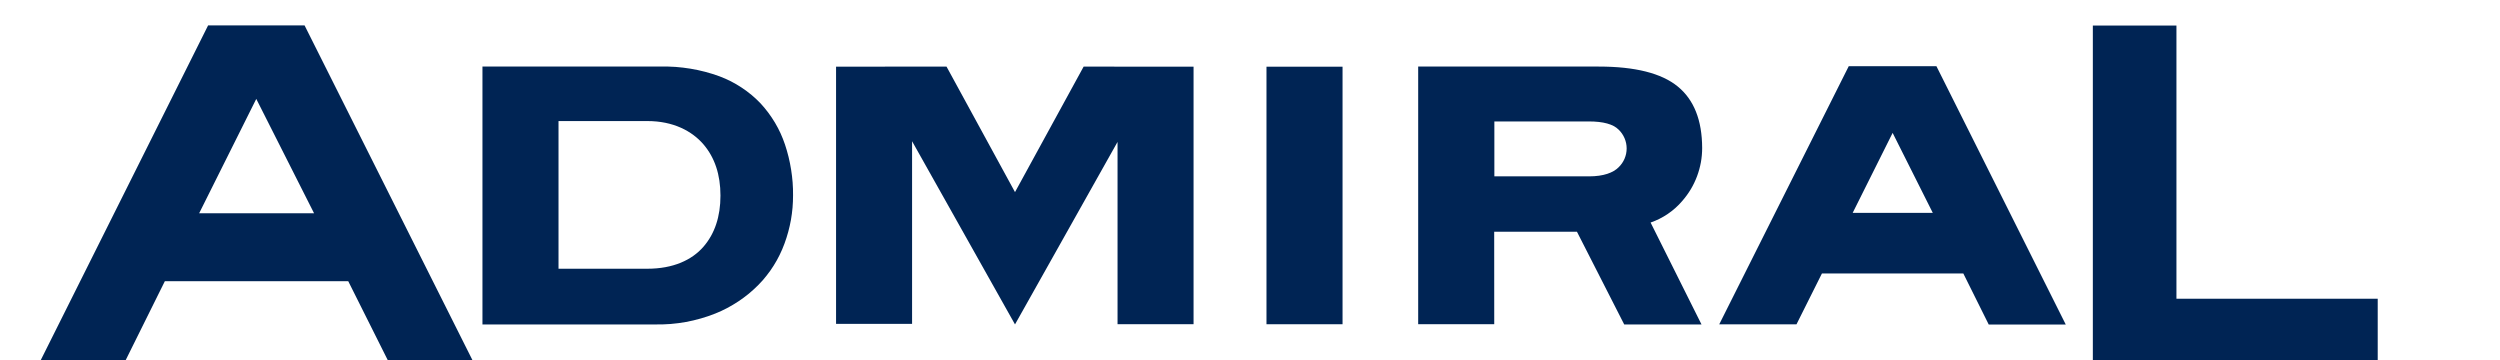 <svg version="1.2" baseProfile="tiny-ps" xmlns="http://www.w3.org/2000/svg" viewBox="0 0 590 85" width="590" height="85">
	<title>adm-logo-white-shadow-svg</title>
	<style>
		tspan { white-space:pre }
		.shp0 { fill: #002454 } 
	</style>
	<g id="logo-blue">
		<path id="Pfad_27675-2" fill-rule="evenodd" class="shp0" d="M113.86 15.71L155.9 15.71C157.08 15.68 158.26 15.71 159.44 15.79C160.62 15.88 161.79 16.02 162.96 16.21C164.12 16.4 165.28 16.65 166.42 16.95C167.56 17.25 168.69 17.6 169.8 18.01C170.72 18.35 171.61 18.75 172.49 19.19C173.36 19.64 174.21 20.13 175.02 20.67C175.84 21.21 176.63 21.8 177.38 22.42C178.13 23.05 178.84 23.72 179.52 24.43C180.16 25.13 180.76 25.85 181.33 26.61C181.89 27.36 182.41 28.15 182.9 28.96C183.38 29.77 183.82 30.61 184.21 31.46C184.6 32.32 184.95 33.2 185.25 34.09C185.57 35.06 185.86 36.04 186.1 37.03C186.34 38.02 186.54 39.01 186.7 40.02C186.86 41.03 186.98 42.04 187.06 43.05C187.14 44.07 187.17 45.09 187.16 46.1C187.16 47.08 187.12 48.05 187.04 49.01C186.95 49.98 186.83 50.94 186.66 51.9C186.49 52.85 186.27 53.8 186.02 54.73C185.76 55.67 185.47 56.6 185.13 57.51C184.8 58.41 184.42 59.3 183.99 60.17C183.57 61.03 183.1 61.87 182.58 62.69C182.07 63.51 181.51 64.3 180.91 65.05C180.32 65.81 179.68 66.54 179 67.22C178.28 67.95 177.52 68.64 176.73 69.3C175.93 69.95 175.11 70.56 174.25 71.13C173.4 71.69 172.52 72.22 171.61 72.7C170.7 73.18 169.77 73.61 168.82 73.99C167.7 74.44 166.55 74.83 165.39 75.16C164.22 75.5 163.05 75.77 161.86 75.99C160.67 76.2 159.47 76.36 158.26 76.46C157.06 76.55 155.85 76.59 154.64 76.57L113.86 76.57L113.86 15.71ZM152.78 63.42C158.88 63.42 163.28 61.36 165.98 58.27C168.68 55.18 170.03 51.11 170.03 46.17C170.03 41.22 168.68 37.17 166 34.05C163.31 30.93 158.9 28.57 152.8 28.57L131.81 28.57L131.81 63.42L152.78 63.42Z" />
		<path id="Pfad_27676-2" fill-rule="evenodd" class="shp0" d="M352.64 76.51L334.69 76.51L334.69 15.71L377.29 15.71C385.87 15.71 392.08 17.27 395.92 20.39C399.77 23.52 401.69 28.36 401.71 34.92C401.71 36.06 401.61 37.19 401.41 38.31C401.2 39.43 400.9 40.53 400.5 41.6C400.1 42.66 399.61 43.69 399.03 44.66C398.44 45.64 397.77 46.56 397.02 47.42C396.53 48 395.99 48.55 395.42 49.06C394.85 49.57 394.25 50.04 393.62 50.47C392.99 50.9 392.33 51.29 391.65 51.63C390.97 51.97 390.26 52.27 389.54 52.52L401.56 76.58L383.32 76.58L372.16 54.69L352.63 54.69L352.64 76.51ZM375.02 41.62C378.45 41.62 380.71 40.76 381.98 39.49C382.58 38.92 383.06 38.23 383.39 37.46C383.72 36.69 383.89 35.87 383.89 35.03C383.89 34.2 383.72 33.38 383.39 32.61C383.06 31.84 382.58 31.15 381.98 30.58C380.71 29.31 378.38 28.66 374.98 28.66L352.67 28.66L352.67 41.62L375.02 41.62Z" />
		<path id="Pfad_27677-2" fill-rule="evenodd" class="shp0" d="M112.1 86.19L92.11 86.19L82.19 66.37L38.9 66.37L29.05 86.22L9 86.22L49.11 6L71.88 6L112.1 86.19ZM74.12 50.33L60.48 23.34L47 50.33L74.12 50.33Z" />
		<path id="Pfad_27678-2" fill-rule="evenodd" class="shp0" d="M487.52 76.59L469.34 76.59L463.34 64.53L429.98 64.53L423.97 76.54L405.74 76.54L436.3 15.63L457 15.63L487.52 76.59ZM456.14 50.24L446.66 31.36L437.23 50.24L456.14 50.24Z" />
		<path id="Rechteck_13428-2" class="shp0" d="M298.89 15.74L316.84 15.74L316.84 76.52L298.89 76.52L298.89 15.74Z" />
		<path id="Pfad_27679-2" class="shp0" d="M281.68 15.74L281.68 76.51L263.74 76.51L263.74 33.49L239.54 76.56L215.25 33.33L215.25 76.43L197.31 76.43L197.31 15.73L223.38 15.72L239.54 45.34L255.74 15.72L281.68 15.74Z" />
		<path id="Pfad_27680-2" class="shp0" d="M561.14 70.5L561.14 86.22L493.91 86.22L493.91 6.03L513.64 6.03L513.64 70.5L561.14 70.5Z" />
	</g>
</svg>
